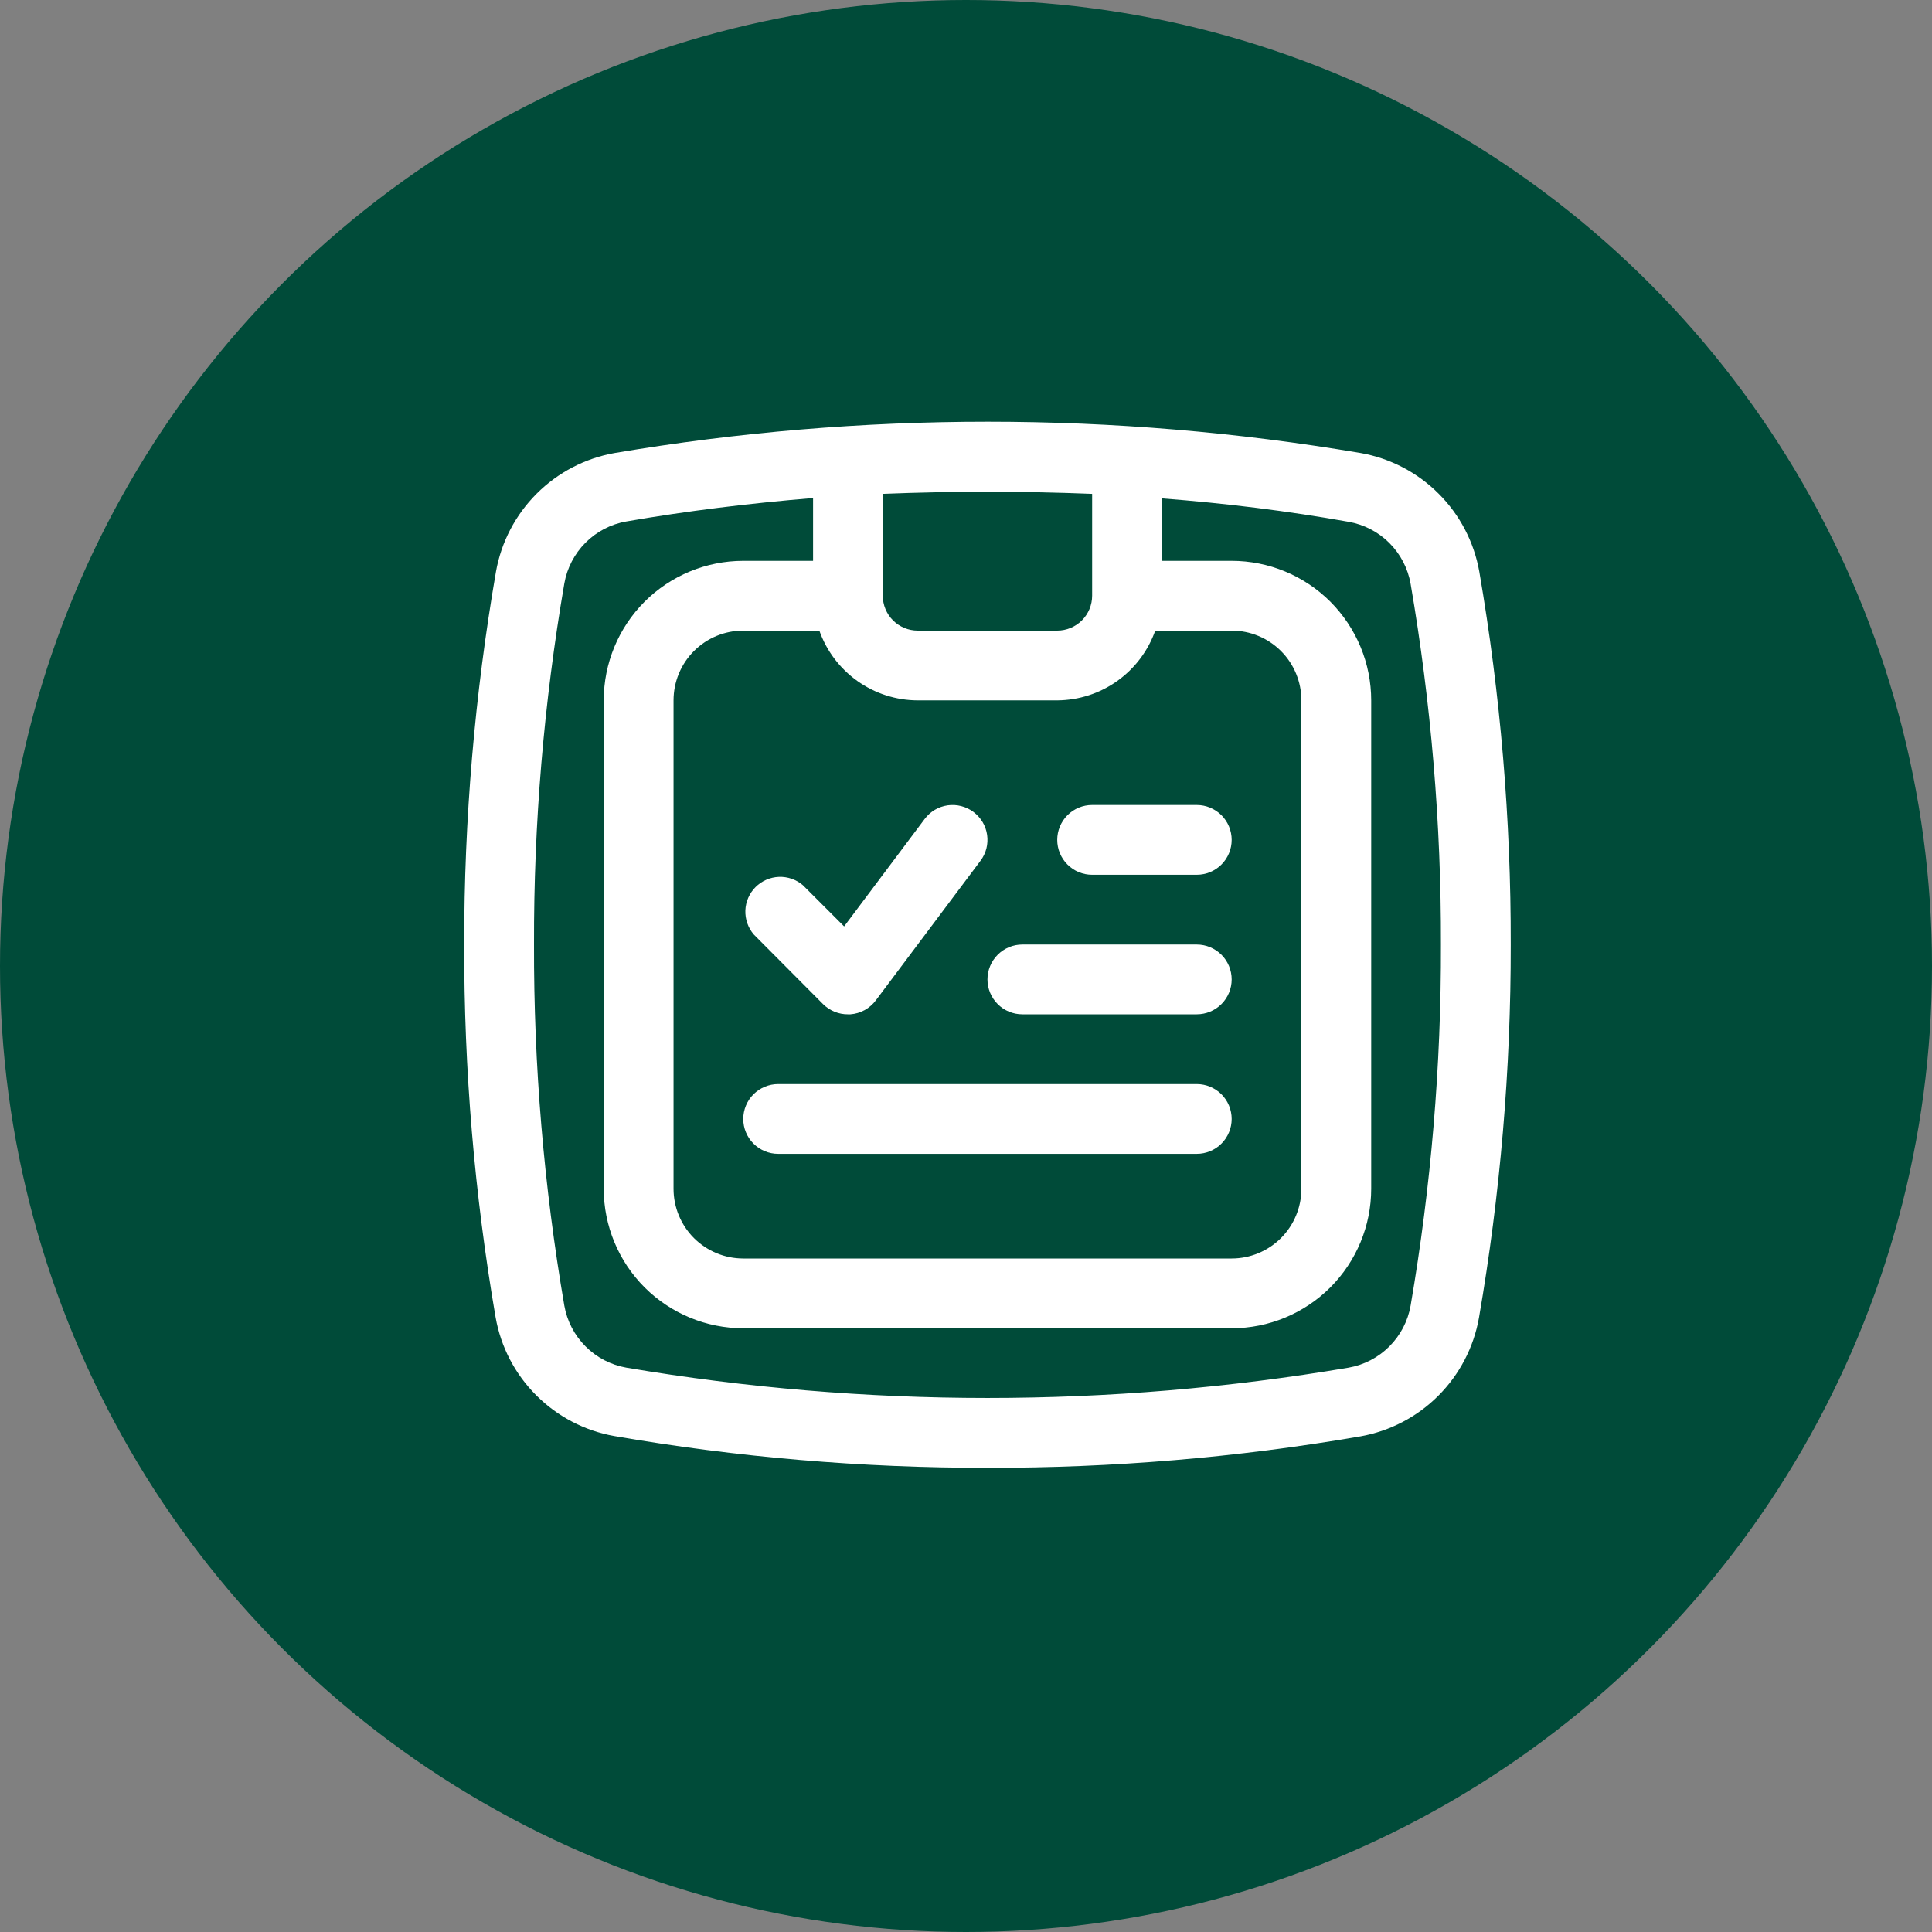 <svg width="45" height="45" viewBox="0 0 45 45" fill="none" xmlns="http://www.w3.org/2000/svg">
<rect x="0" y="0" width="45" height="45" fill="#808080" stroke="none"/>
<circle cx="22.5" cy="22.5" r="22.5" fill="#004B39"/>
<g clip-path="url(#clip0_401_5726)">
<path d="M34.456 13.315C34.334 12.627 34.004 11.993 33.509 11.499C33.015 11.005 32.382 10.674 31.694 10.552C25.942 9.579 20.067 9.579 14.314 10.552C13.627 10.674 12.993 11.005 12.499 11.499C12.005 11.993 11.674 12.627 11.552 13.315C11.056 16.183 10.809 19.089 10.812 22C10.806 24.911 11.05 27.817 11.544 30.686C11.666 31.374 11.996 32.007 12.491 32.501C12.985 32.995 13.618 33.326 14.306 33.448C17.177 33.945 20.086 34.192 23 34.188C25.911 34.194 28.817 33.95 31.686 33.456C32.373 33.334 33.007 33.004 33.501 32.51C33.995 32.016 34.326 31.382 34.448 30.694C34.944 27.823 35.192 24.914 35.188 22C35.194 19.089 34.95 16.183 34.456 13.315ZM18.125 26.875H27.875C28.09 26.875 28.297 26.79 28.45 26.637C28.602 26.485 28.688 26.278 28.688 26.063C28.688 25.847 28.602 25.64 28.45 25.488C28.297 25.336 28.09 25.25 27.875 25.25H18.125C17.91 25.25 17.703 25.336 17.55 25.488C17.398 25.64 17.312 25.847 17.312 26.063C17.312 26.278 17.398 26.485 17.55 26.637C17.703 26.79 17.91 26.875 18.125 26.875ZM23.812 23.625H27.875C28.09 23.625 28.297 23.54 28.45 23.387C28.602 23.235 28.688 23.028 28.688 22.813C28.688 22.597 28.602 22.39 28.45 22.238C28.297 22.086 28.09 22 27.875 22H23.812C23.597 22 23.39 22.086 23.238 22.238C23.086 22.39 23 22.597 23 22.813C23 23.028 23.086 23.235 23.238 23.387C23.39 23.54 23.597 23.625 23.812 23.625ZM25.438 20.375H27.875C28.09 20.375 28.297 20.29 28.45 20.137C28.602 19.985 28.688 19.778 28.688 19.563C28.688 19.347 28.602 19.14 28.45 18.988C28.297 18.836 28.09 18.75 27.875 18.75H25.438C25.222 18.75 25.015 18.836 24.863 18.988C24.711 19.14 24.625 19.347 24.625 19.563C24.625 19.778 24.711 19.985 24.863 20.137C25.015 20.29 25.222 20.375 25.438 20.375ZM19.173 23.39C19.249 23.465 19.339 23.524 19.438 23.565C19.537 23.605 19.643 23.626 19.75 23.625H19.807C19.923 23.617 20.037 23.583 20.139 23.527C20.241 23.471 20.33 23.394 20.4 23.3L22.837 20.05C22.901 19.965 22.948 19.868 22.975 19.764C23.001 19.661 23.007 19.553 22.992 19.448C22.977 19.342 22.941 19.24 22.887 19.149C22.832 19.057 22.76 18.977 22.675 18.913C22.59 18.849 22.492 18.802 22.389 18.776C22.286 18.749 22.178 18.743 22.073 18.758C21.967 18.773 21.865 18.809 21.773 18.863C21.682 18.918 21.602 18.99 21.538 19.075L19.661 21.578L18.702 20.619C18.546 20.486 18.346 20.416 18.142 20.424C17.938 20.432 17.744 20.517 17.599 20.661C17.454 20.806 17.369 21 17.361 21.205C17.354 21.409 17.423 21.609 17.556 21.765L19.173 23.39ZM19.084 14.688C19.251 15.162 19.562 15.572 19.972 15.863C20.382 16.154 20.872 16.311 21.375 16.313H24.625C25.127 16.309 25.615 16.152 26.023 15.861C26.432 15.57 26.741 15.16 26.908 14.688H28.688C29.119 14.688 29.532 14.859 29.837 15.164C30.141 15.468 30.312 15.882 30.312 16.313V27.688C30.312 28.119 30.141 28.532 29.837 28.837C29.532 29.141 29.119 29.313 28.688 29.313H17.312C16.881 29.313 16.468 29.141 16.163 28.837C15.859 28.532 15.688 28.119 15.688 27.688V16.313C15.688 15.882 15.859 15.468 16.163 15.164C16.468 14.859 16.881 14.688 17.312 14.688H19.084ZM25.438 11.503V13.875C25.438 14.091 25.352 14.297 25.2 14.45C25.047 14.602 24.84 14.688 24.625 14.688H21.375C21.16 14.688 20.953 14.602 20.8 14.45C20.648 14.297 20.562 14.091 20.562 13.875V11.503C22.188 11.438 23.812 11.438 25.438 11.503ZM32.856 30.41C32.793 30.77 32.62 31.102 32.361 31.361C32.102 31.62 31.77 31.793 31.409 31.856C25.843 32.797 20.157 32.797 14.591 31.856C14.23 31.793 13.898 31.62 13.639 31.361C13.38 31.102 13.207 30.77 13.144 30.41C12.667 27.632 12.43 24.818 12.438 22C12.43 19.182 12.667 16.368 13.144 13.591C13.207 13.23 13.38 12.898 13.639 12.639C13.898 12.38 14.23 12.207 14.591 12.145C15.996 11.901 17.459 11.722 18.938 11.6V13.063H17.312C16.451 13.063 15.624 13.405 15.014 14.014C14.405 14.624 14.062 15.451 14.062 16.313V27.688C14.062 28.549 14.405 29.376 15.014 29.986C15.624 30.595 16.451 30.938 17.312 30.938H28.688C29.549 30.938 30.376 30.595 30.986 29.986C31.595 29.376 31.938 28.549 31.938 27.688V16.313C31.938 15.451 31.595 14.624 30.986 14.014C30.376 13.405 29.549 13.063 28.688 13.063H27.062V11.608C28.541 11.722 29.996 11.901 31.409 12.153C31.77 12.216 32.102 12.388 32.361 12.647C32.62 12.906 32.793 13.238 32.856 13.599C33.333 16.374 33.569 19.185 33.562 22C33.57 24.818 33.333 27.632 32.856 30.41Z" fill="white"/>
</g>
<defs>
<clipPath id="clip0_401_5726">
<rect width="26" height="26" fill="white" transform="translate(10 9)"/>
</clipPath>
</defs>
</svg>
